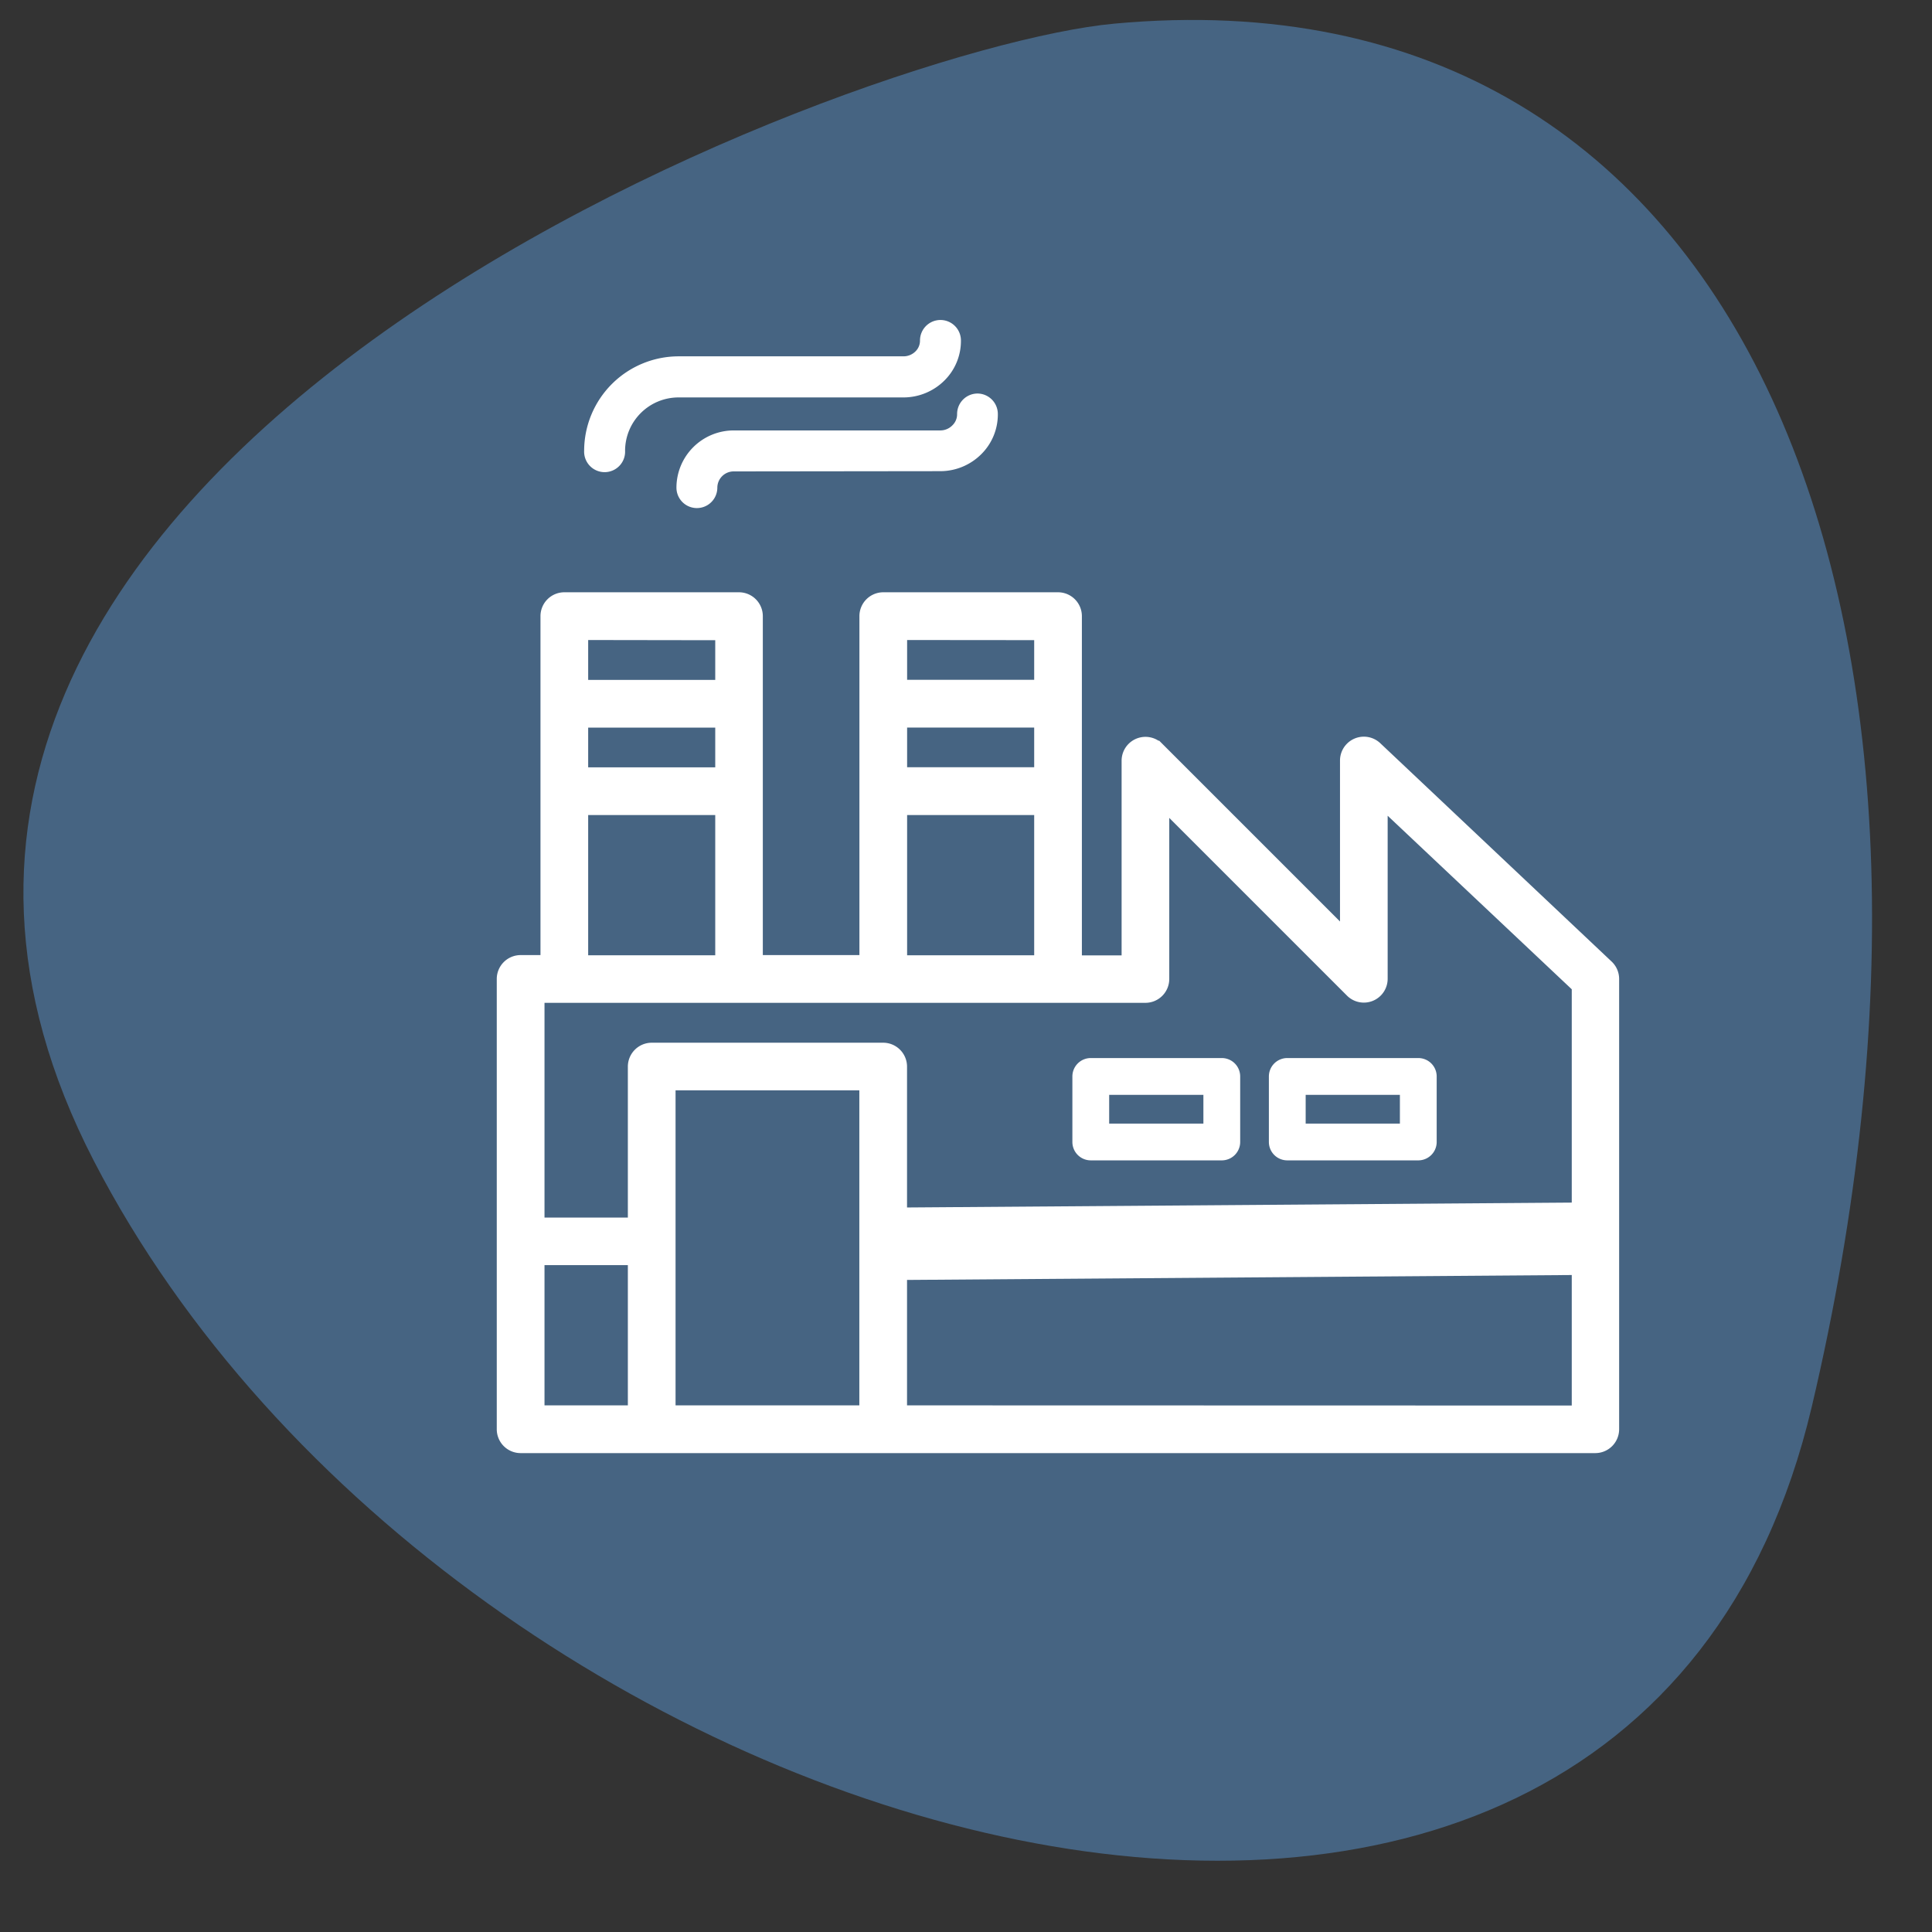 <?xml version="1.0" encoding="UTF-8"?> <svg xmlns="http://www.w3.org/2000/svg" viewBox="0 0 480 480"><rect x="0" y="0" width="480" height="480" fill="#333333" stroke="none"/> <defs> <style>.cls-1{fill:#466482;}.cls-2,.cls-3{fill:#fff;stroke:#fff;stroke-miterlimit:10;}.cls-3{stroke-width:18px;}</style> </defs> <title>Монтажная область 10</title> <g id="Слой_6" data-name="Слой 6"> <path class="cls-1" d="M276.78,5.88C212.41,11.84-66,115.61,23.32,288.42S404,545.12,450.13,349.5,435.11-8.81,276.78,5.88Z"></path> <path class="cls-2" d="M233.65,107.44l-51.34,0a13.74,13.74,0,0,0-13.75,13.71,4.58,4.58,0,0,0,9.16,0,4.56,4.56,0,0,1,4.59-4.53l51.34-.06a13.92,13.92,0,0,0,9.84-4.12,13.4,13.4,0,0,0,3.92-9.63,4.59,4.59,0,0,0-4.59-4.54h0a4.59,4.59,0,0,0-4.53,4.64A4.3,4.3,0,0,1,237,106,4.69,4.69,0,0,1,233.65,107.44Z"></path> <path class="cls-2" d="M342.57,185a5.43,5.43,0,0,0-9.15,3.95v41.2l-45-45a5.43,5.43,0,0,0-9.26,3.84v48.87H268.29V153.08a5.43,5.43,0,0,0-5.43-5.43H219.45a5.43,5.43,0,0,0-5.43,5.43v84.71h-25V153.08a5.43,5.43,0,0,0-5.42-5.43H140.21a5.43,5.43,0,0,0-5.43,5.43v84.71h-5.43a5.43,5.43,0,0,0-5.43,5.43V355.09a5.43,5.43,0,0,0,5.43,5.43h267a5.43,5.43,0,0,0,5.42-5.43V243.22a5.43,5.43,0,0,0-1.7-3.95Zm-117.7-4.74h32.57v10.86H224.87Zm32.57-21.72v10.86H224.87V158.51ZM224.87,202h32.57v35.84H224.87Zm-79.24-21.72H178.2v10.86H145.63Zm32.57-21.72v10.86H145.63V158.51ZM145.63,202H178.2v35.84H145.63ZM134.78,313.82h21.71v35.84H134.78ZM214,349.66H167.34V270.38H214Zm10.85,0V313.82h57a5.43,5.43,0,0,0,0-10.86h-57V265a5.44,5.44,0,0,0-5.42-5.44H161.92a5.44,5.44,0,0,0-5.43,5.44v38H134.78V248.65H284.57a5.43,5.43,0,0,0,5.43-5.43V202l45,45a5.42,5.42,0,0,0,9.26-3.84V201.51L391,245.57V303H330.71a5.43,5.43,0,0,0,0,10.86H391v35.84Z"></path> <path class="cls-2" d="M307.62,267.44a4.07,4.07,0,0,0-4.07-4.07H271a4.07,4.07,0,0,0-4.07,4.07v16.28a4.07,4.07,0,0,0,4.07,4.07h32.55a4.07,4.07,0,0,0,4.07-4.07Zm-8.14,12.21H275.07v-8.14h24.41Z"></path> <path class="cls-2" d="M356.44,283.72V267.44a4.07,4.07,0,0,0-4.07-4.07H319.82a4.07,4.07,0,0,0-4.07,4.07v16.28a4.07,4.07,0,0,0,4.07,4.07h32.55A4.07,4.07,0,0,0,356.44,283.72Zm-8.14-4.07H323.89v-8.14H348.3Z"></path> <path class="cls-2" d="M233.66,80h-.06a4.59,4.59,0,0,0-4.53,4.64,4.23,4.23,0,0,1-1.25,3,4.73,4.73,0,0,1-3.34,1.39H168.56A23,23,0,0,0,145.63,112a4.59,4.59,0,1,0,9.17,0,13.78,13.78,0,0,1,13.76-13.76h55.92a13.94,13.94,0,0,0,9.86-4.11,13.33,13.33,0,0,0,3.9-9.59A4.59,4.59,0,0,0,233.66,80Z"></path> <line class="cls-3" x1="219.34" y1="309.04" x2="396.56" y2="307.73"></line> </g> </svg> 